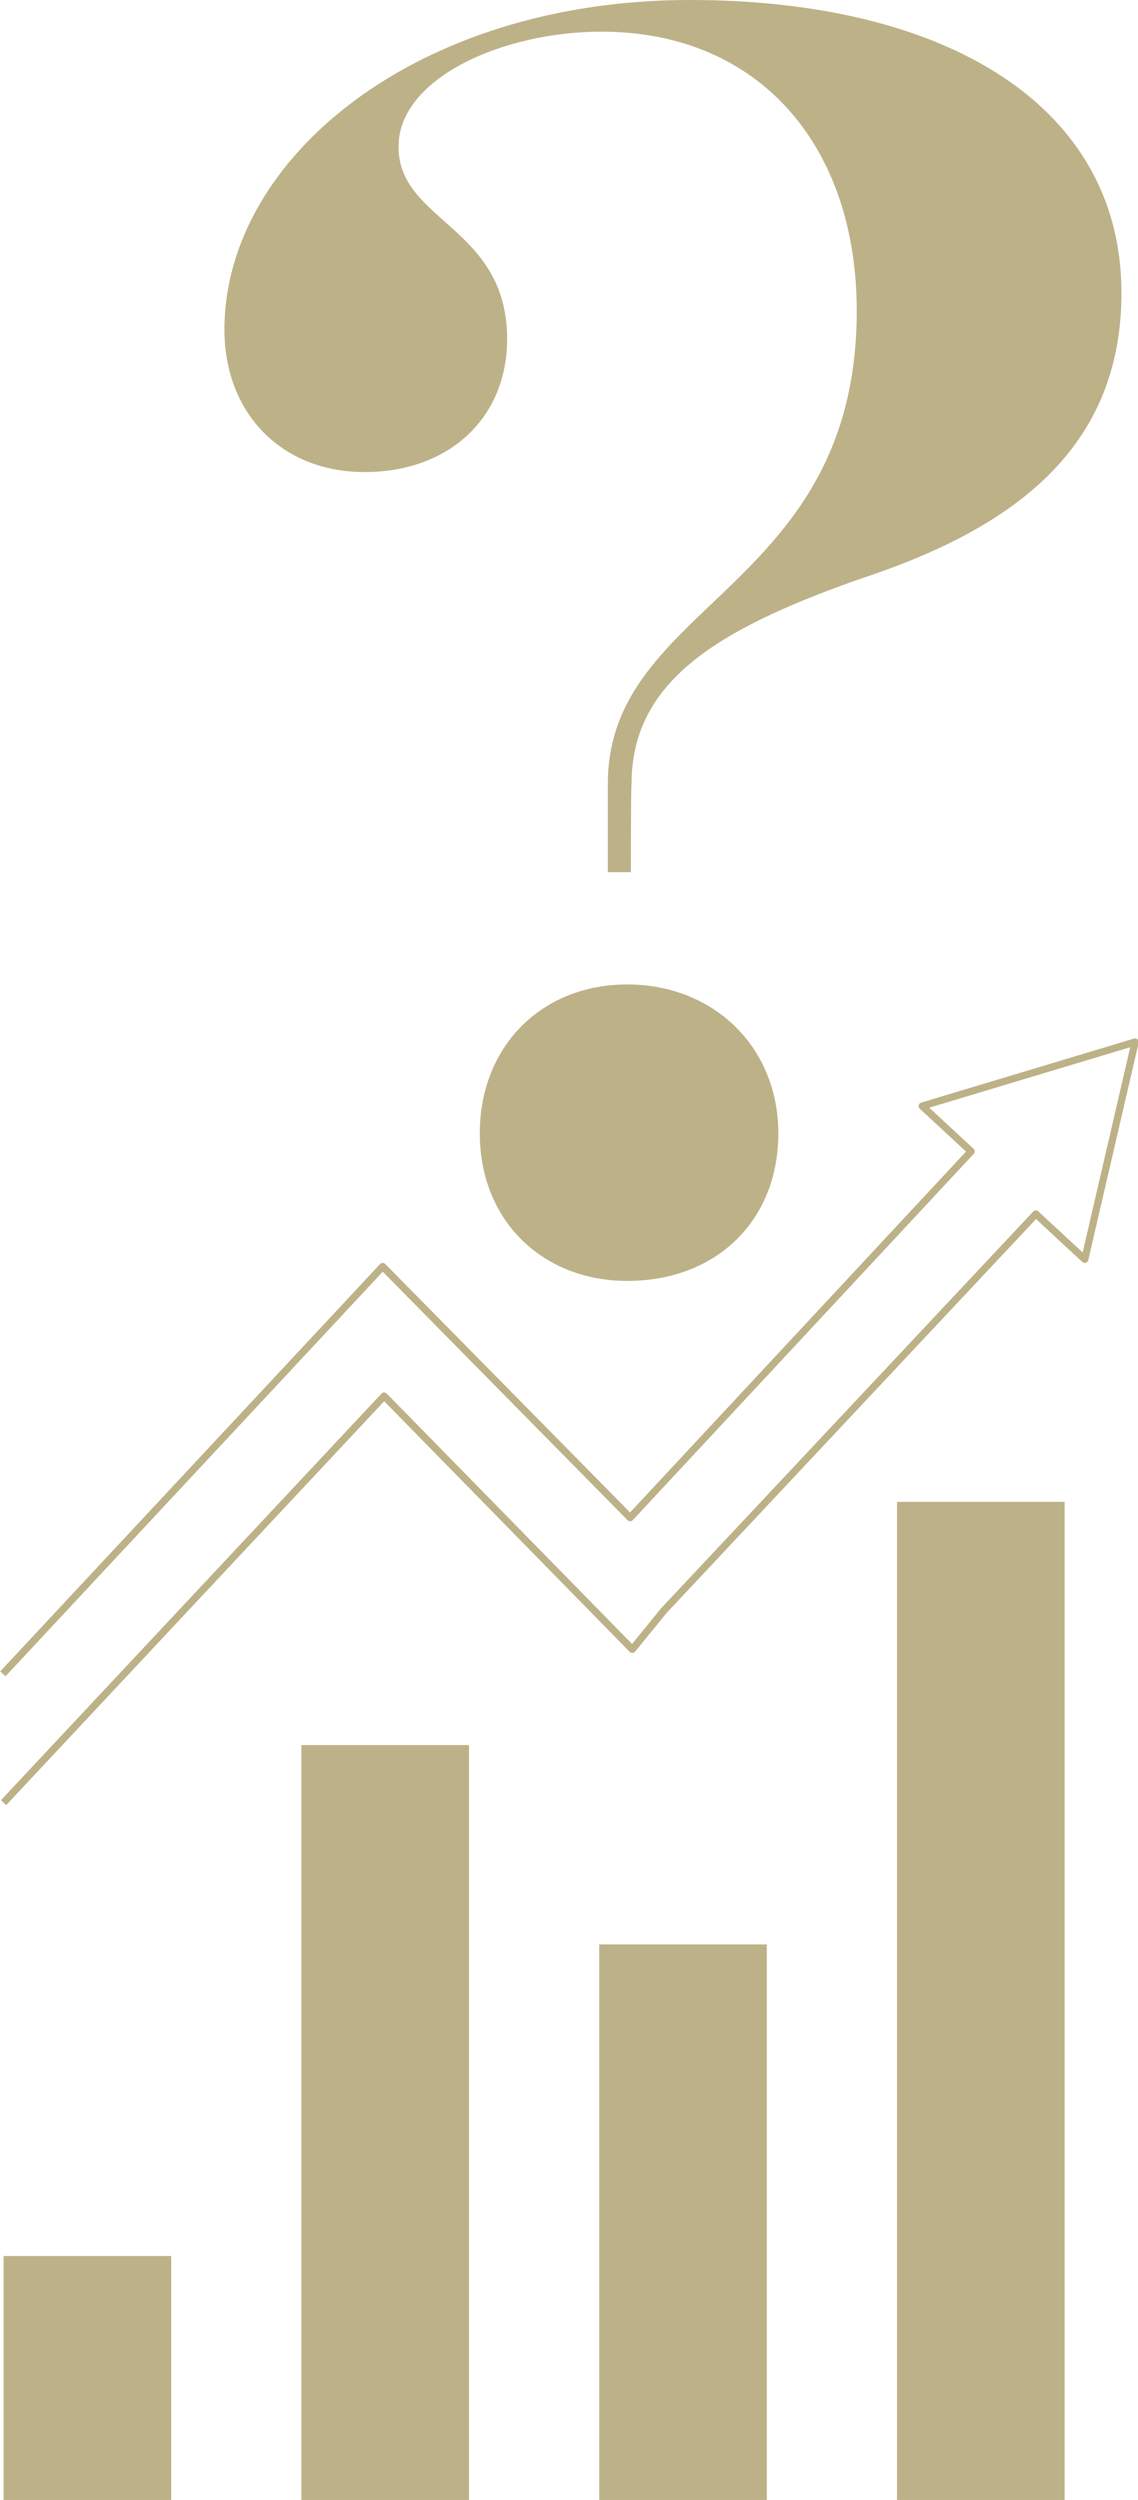 <?xml version="1.0" encoding="UTF-8"?> <svg xmlns="http://www.w3.org/2000/svg" xmlns:xlink="http://www.w3.org/1999/xlink" version="1.1" id="_Слой_2" x="0px" y="0px" viewBox="0 0 158.2 347.4" style="enable-background:new 0 0 158.2 347.4;" xml:space="preserve"> <style type="text/css"> .st0{fill:#BDB187;} .st1{fill:none;stroke:#BDB187;stroke-linejoin:round;} </style> <g> <path class="st0" d="M87.7,121.2h-3.2v-12.3c0-25.2,34.6-26.9,34.6-65.7c0-23-13.6-38.8-35.5-38.8c-13.6,0-28.2,6.4-28.2,16 c0,10.4,15.1,11.1,15.1,26.7c0,11.1-8.2,18.5-19.8,18.5s-19.5-8.2-19.5-19.8C31.2,22,57.9,0,95.9,0c35.8,0,60,14.8,60,40.7 c0,21.7-15.1,32.8-36.5,39.8c-19.5,6.9-31.6,14.1-31.6,28.4C87.7,108.9,87.7,121.2,87.7,121.2z M87.2,178 c-11.8,0-20.5-8.4-20.5-20.5s8.6-20.7,20.5-20.7s21,8.6,21,20.7S99.6,178,87.2,178z"></path> <path class="st0" d="M0.5,313.5v33.9h23.3v-33.9H0.5z M83.3,270.2v77.2h23.3v-77.2H83.3z M41.9,242.5v104.9h23.3V242.5 C65.2,242.5,41.9,242.5,41.9,242.5z M124.7,208.7v138.7H148V208.7C148,208.7,124.7,208.7,124.7,208.7z"></path> <path class="st1" d="M0.5,250.5L53.4,194l34.5,35.2l4.4-5.4l51.7-55.1l6.8,6.3l7-30.2l-29.6,8.9l6.8,6.3l-47.4,50.9L53.2,176 L0.4,232.6"></path> </g> </svg> 